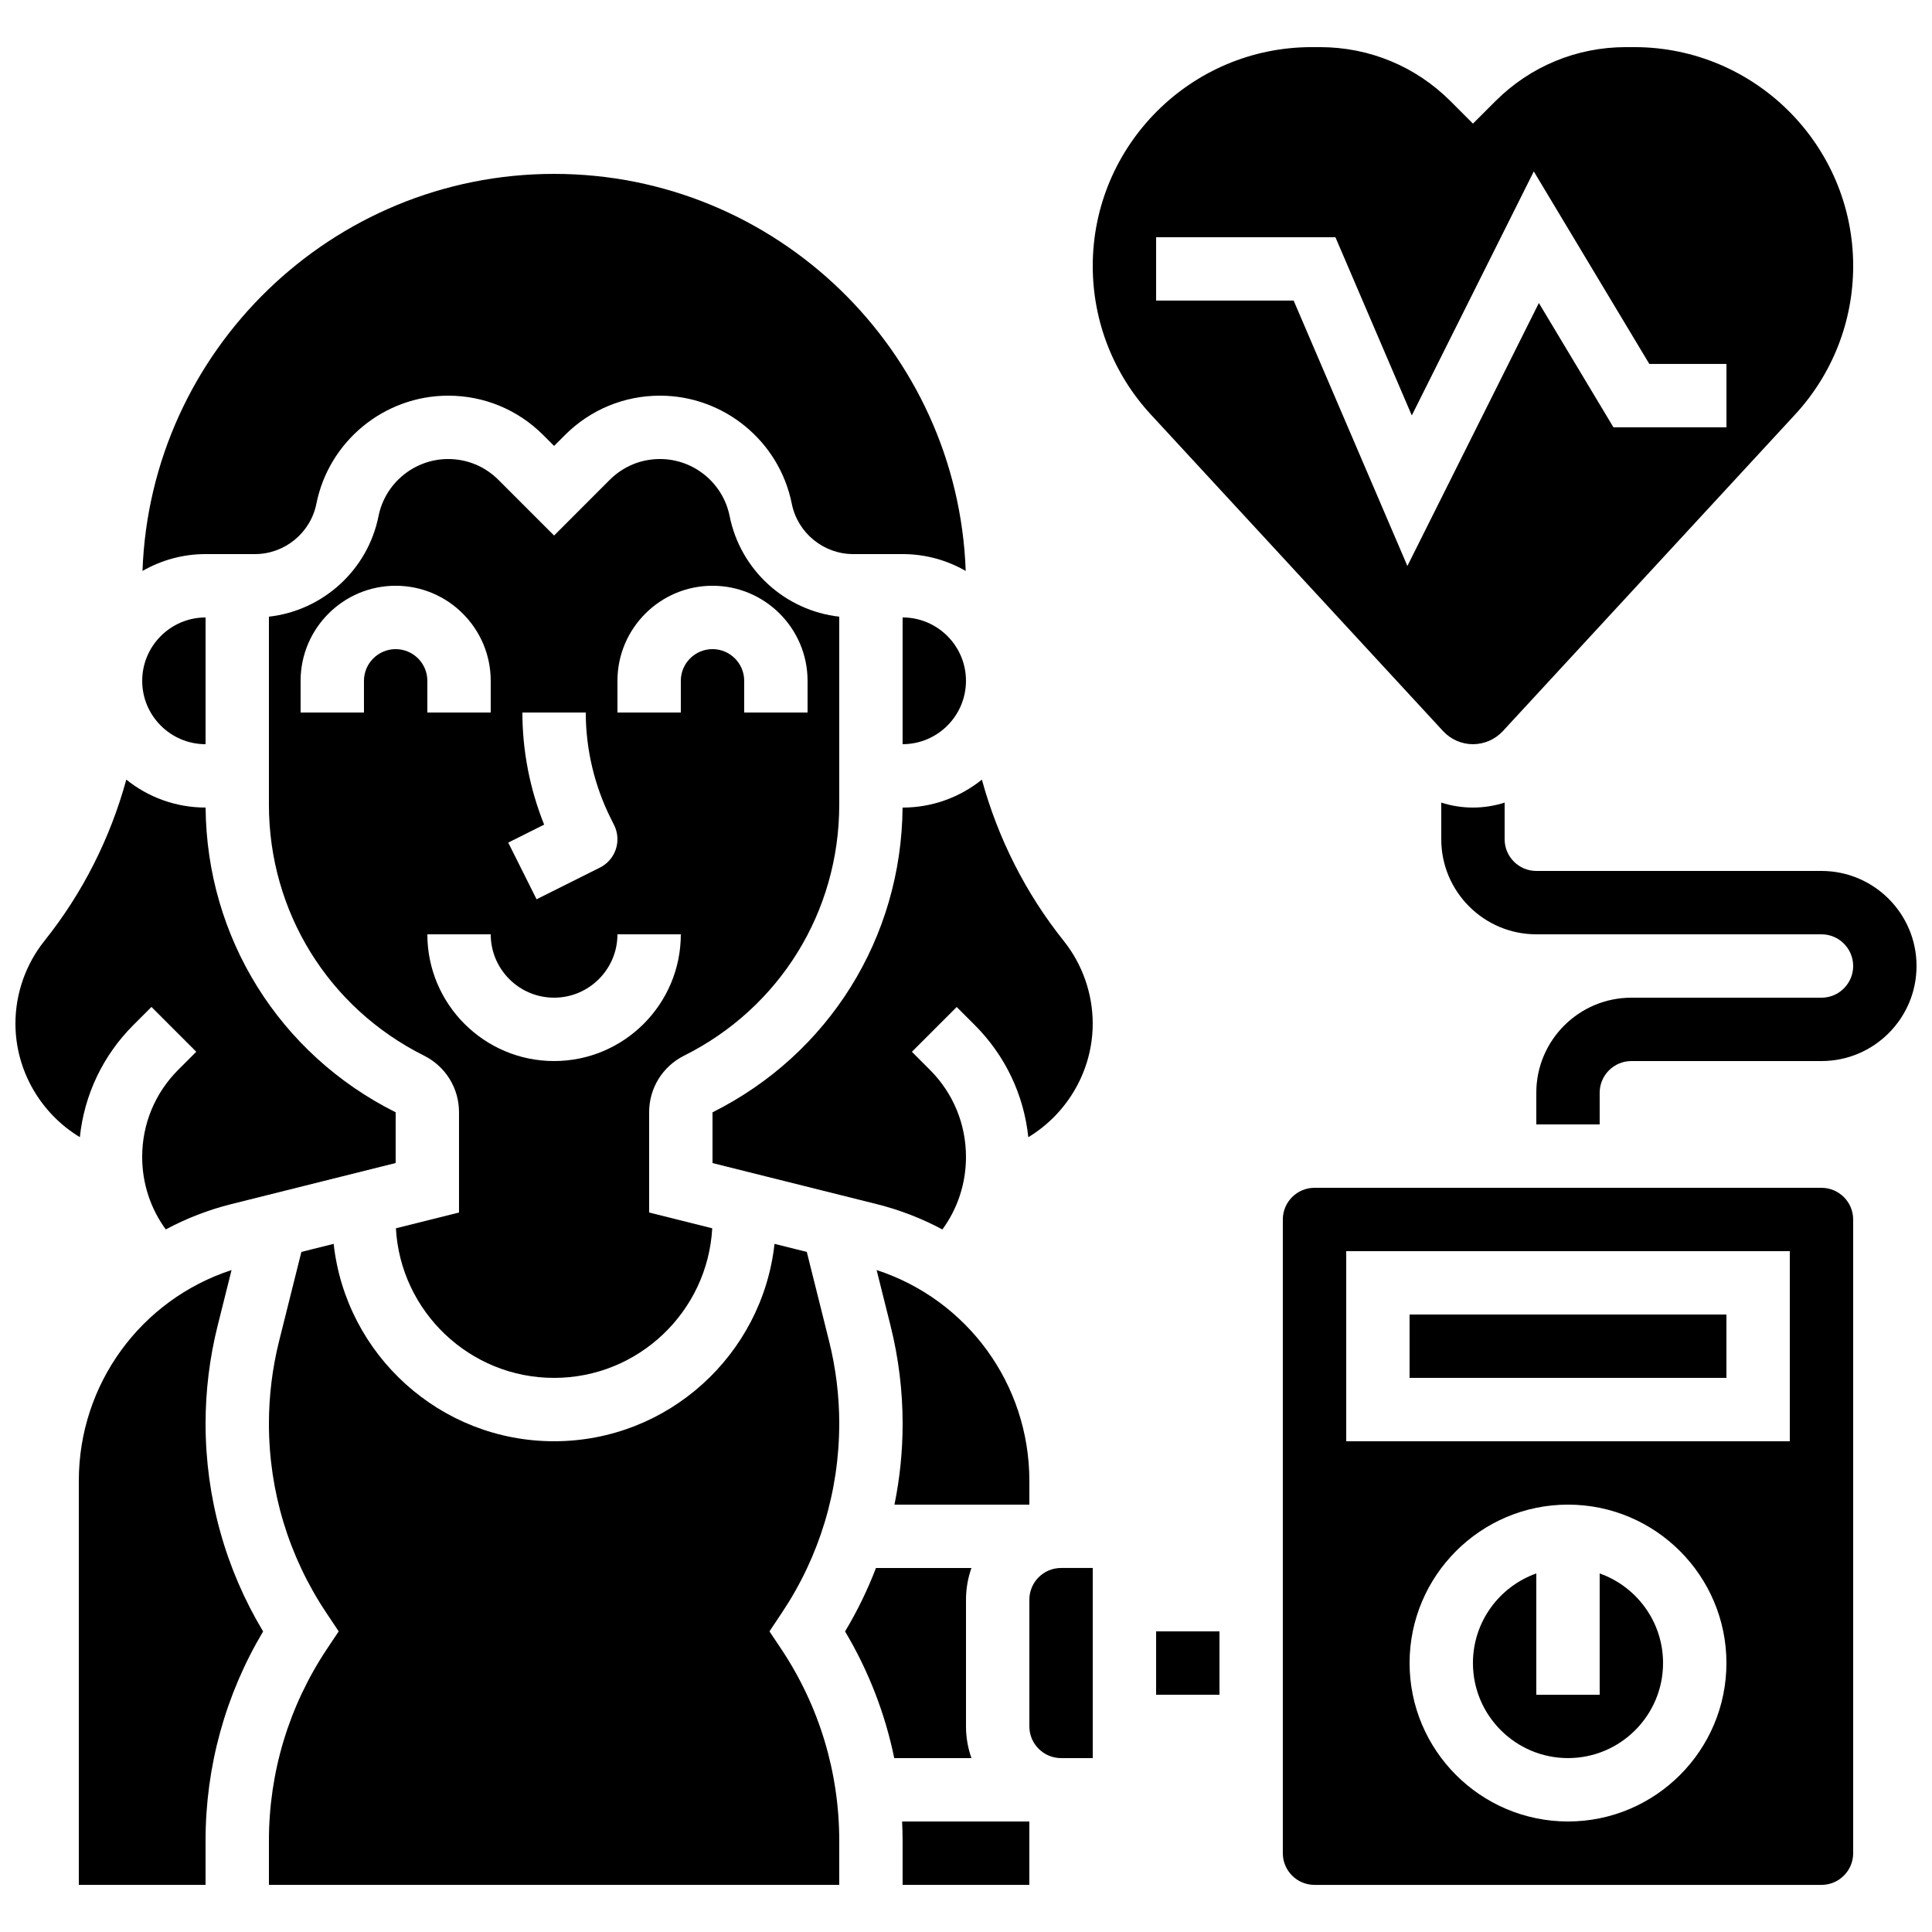 <?xml version="1.0" encoding="UTF-8"?>
<!-- Uploaded to: ICON Repo, www.svgrepo.com, Generator: ICON Repo Mixer Tools -->
<svg width="800px" height="800px" version="1.1" viewBox="144 144 512 512" xmlns="http://www.w3.org/2000/svg">
 <defs>
  <clipPath id="b">
   <path d="m525 356h126.9v86h-126.9z"/>
  </clipPath>
  <clipPath id="a">
   <path d="m148.09 350h100.91v120h-100.91z"/>
  </clipPath>
 </defs>
 <g clip-path="url(#b)">
  <path d="m626.71 374.81h-75.57c-4.629 0-8.398-3.766-8.398-8.398v-9.715c-2.691 0.863-5.523 1.316-8.398 1.316-2.871 0-5.703-0.453-8.398-1.316l0.004 9.715c0 13.891 11.301 25.191 25.191 25.191h75.57c4.629 0 8.398 3.766 8.398 8.398 0 4.629-3.766 8.398-8.398 8.398h-50.383c-13.891 0-25.191 11.301-25.191 25.191v8.398h16.793v-8.398c0-4.629 3.766-8.398 8.398-8.398h50.383c13.891 0 25.191-11.301 25.191-25.191s-11.301-25.191-25.191-25.191z"/>
 </g>
 <path d="m534.35 341.22c3 0 5.887-1.266 7.922-3.469l77.457-83.91c9.918-10.75 15.383-24.723 15.383-39.348 0-31.984-26.023-58.004-58.008-58.004h-2.211c-13.07 0-25.363 5.09-34.605 14.336l-5.938 5.934-5.938-5.938c-9.242-9.242-21.535-14.332-34.605-14.332h-2.211c-31.984 0-58.008 26.02-58.008 58.004 0 14.625 5.465 28.598 15.383 39.344l77.457 83.91c2.035 2.207 4.922 3.473 7.922 3.473zm-47.52-117.56h-36.449v-16.793h47.52l20.238 47.227 32.332-64.664 30.617 51.023h20.438v16.793h-29.945l-19.766-32.945-34.844 69.688z"/>
 <path d="m201.67 495.35 3.695-14.777c-24.031 7.852-40.477 30.238-40.477 55.844v107.09h33.586v-11.711c0-19.621 5.258-38.676 15.254-55.445-9.992-16.633-15.25-35.562-15.25-55.059 0-8.742 1.074-17.473 3.191-25.945z"/>
 <path d="m416.79 542.75v-6.328c0-25.605-16.445-47.992-40.477-55.848l3.695 14.777c2.121 8.473 3.195 17.207 3.195 25.945 0 7.258-0.73 14.438-2.164 21.453z"/>
 <path d="m366.41 521.29c0-7.371-0.906-14.727-2.691-21.871l-5.91-23.645-8.555-2.137c-3.231 29.375-28.188 52.309-58.414 52.309-30.227 0-55.184-22.934-58.414-52.312l-8.555 2.137-5.91 23.645c-1.785 7.148-2.691 14.508-2.691 21.875 0 17.863 5.238 35.164 15.148 50.027l3.34 5.012-3.106 4.656c-10.066 15.098-15.383 32.668-15.383 50.809v11.711h151.14v-11.711c0-18.141-5.32-35.711-15.383-50.809l-3.109-4.656 3.344-5.012c9.906-14.863 15.145-32.164 15.145-50.027z"/>
 <path d="m400 601.52v-33.586c0-2.945 0.512-5.769 1.445-8.398h-25.305c-2.227 5.805-4.957 11.43-8.188 16.812 6.223 10.441 10.609 21.77 13.035 33.57h20.457c-0.934-2.633-1.445-5.457-1.445-8.398z"/>
 <path d="m206.87 290.84h4.688c7.891 0 14.742-5.617 16.289-13.355 3.32-16.586 18.008-28.629 34.926-28.629 9.512 0 18.457 3.707 25.184 10.434l2.883 2.883 2.887-2.887c6.723-6.723 15.668-10.43 25.18-10.43 16.918 0 31.605 12.043 34.922 28.629 1.547 7.738 8.398 13.355 16.289 13.355h13.09c6.082 0 11.789 1.633 16.715 4.473-2.074-58.379-50.207-105.23-109.08-105.23s-107.01 46.855-109.08 105.23c4.93-2.84 10.633-4.473 16.719-4.473z"/>
 <path d="m383.2 307.63v33.586c9.258 0 16.793-7.535 16.793-16.793 0.004-9.258-7.531-16.793-16.793-16.793z"/>
 <path d="m325.31 423.75c25.352-12.672 41.098-38.156 41.098-66.496v-49.832c-14.266-1.598-26.18-12.312-29.047-26.648-1.754-8.766-9.516-15.129-18.457-15.129-5.027 0-9.754 1.957-13.309 5.512l-14.758 14.762-14.758-14.758c-3.555-3.555-8.281-5.512-13.309-5.512-8.941 0-16.703 6.363-18.457 15.129-2.867 14.332-14.781 25.047-29.047 26.645v49.832c0 28.34 15.75 53.824 41.098 66.496 5.727 2.863 9.281 8.617 9.281 15.02v26.559l-16.727 4.18c1.223 22.066 19.555 39.645 41.918 39.645 22.363 0 40.695-17.578 41.914-39.645l-16.723-4.18v-26.559c0-6.398 3.555-12.156 9.281-15.02zm-17.68-99.328c0-13.891 11.301-25.191 25.191-25.191s25.191 11.301 25.191 25.191v8.398h-16.793v-8.398c0-4.629-3.766-8.398-8.398-8.398-4.629 0-8.398 3.766-8.398 8.398v8.398h-16.793zm-25.191 8.398h16.793c0 9.688 2.293 19.391 6.625 28.059l0.887 1.773c0.996 1.992 1.16 4.297 0.457 6.41-0.703 2.113-2.219 3.859-4.211 4.856l-16.793 8.398-7.512-15.02 9.52-4.762c-3.785-9.418-5.766-19.574-5.766-29.715zm-33.586-16.793c-4.629 0-8.398 3.766-8.398 8.398v8.398l-16.793-0.004v-8.398c0-13.891 11.301-25.191 25.191-25.191s25.191 11.301 25.191 25.191v8.398h-16.793v-8.398c0-4.629-3.769-8.395-8.398-8.395zm41.984 109.16c-18.52 0-33.586-15.066-33.586-33.586h16.793c0 9.258 7.535 16.793 16.793 16.793 9.258 0 16.793-7.535 16.793-16.793h16.793c0 18.52-15.066 33.586-33.586 33.586z"/>
 <path d="m198.48 341.22v-33.586c-9.258 0-16.793 7.535-16.793 16.793-0.004 9.258 7.531 16.793 16.793 16.793z"/>
 <g clip-path="url(#a)">
  <path d="m179.37 415.62 4.769-4.769 11.875 11.875-4.769 4.769c-6.168 6.168-9.566 14.367-9.566 23.09 0 7.004 2.195 13.672 6.254 19.223 5.406-2.894 11.23-5.172 17.398-6.715l43.523-10.879v-13.445c-30.852-15.422-50.09-46.32-50.367-80.758h-0.012c-7.945 0-15.25-2.777-21.004-7.406-4.234 15.48-11.57 30.082-21.68 42.715-4.965 6.203-7.699 13.996-7.699 21.938 0 12.508 6.762 23.871 17.07 30.105 1.172-11.234 6.109-21.645 14.207-29.742z"/>
 </g>
 <path d="m517.55 492.36h83.969v16.793h-83.969z"/>
 <path d="m567.93 560.98v32.141h-16.793v-32.145c-9.773 3.469-16.793 12.801-16.793 23.746 0 13.891 11.301 25.191 25.191 25.191 13.891 0 25.191-11.301 25.191-25.191 0-10.945-7.023-20.277-16.797-23.742z"/>
 <path d="m626.71 458.78h-134.35c-4.629 0-8.398 3.766-8.398 8.398v167.94c0 4.629 3.766 8.398 8.398 8.398h134.35c4.629 0 8.398-3.766 8.398-8.398v-167.94c0-4.629-3.766-8.395-8.398-8.395zm-67.172 167.93c-23.148 0-41.984-18.836-41.984-41.984 0-23.148 18.836-41.984 41.984-41.984 23.148 0 41.984 18.836 41.984 41.984 0 23.152-18.836 41.984-41.984 41.984zm58.777-100.76h-117.55v-50.383h117.55z"/>
 <path d="m383.2 631.8v11.711h33.586v-16.793h-33.719c0.082 1.688 0.133 3.383 0.133 5.082z"/>
 <path d="m450.38 576.33h16.793v16.793h-16.793z"/>
 <path d="m404.21 350.61c-5.758 4.629-13.062 7.41-21.008 7.41h-0.012c-0.277 34.441-19.52 65.336-50.367 80.762v13.445l43.52 10.879c6.168 1.543 11.992 3.82 17.398 6.715 4.059-5.551 6.254-12.215 6.254-19.223 0-8.723-3.398-16.922-9.566-23.09l-4.769-4.769 11.875-11.875 4.769 4.769c8.098 8.098 13.035 18.508 14.207 29.742 10.309-6.234 17.07-17.594 17.07-30.105 0-7.945-2.734-15.734-7.695-21.938-10.105-12.641-17.441-27.238-21.676-42.723z"/>
 <path d="m416.79 567.93v33.586c0 4.629 3.766 8.398 8.398 8.398h8.398v-50.383h-8.398c-4.633 0.004-8.398 3.769-8.398 8.398z"/>
</svg>